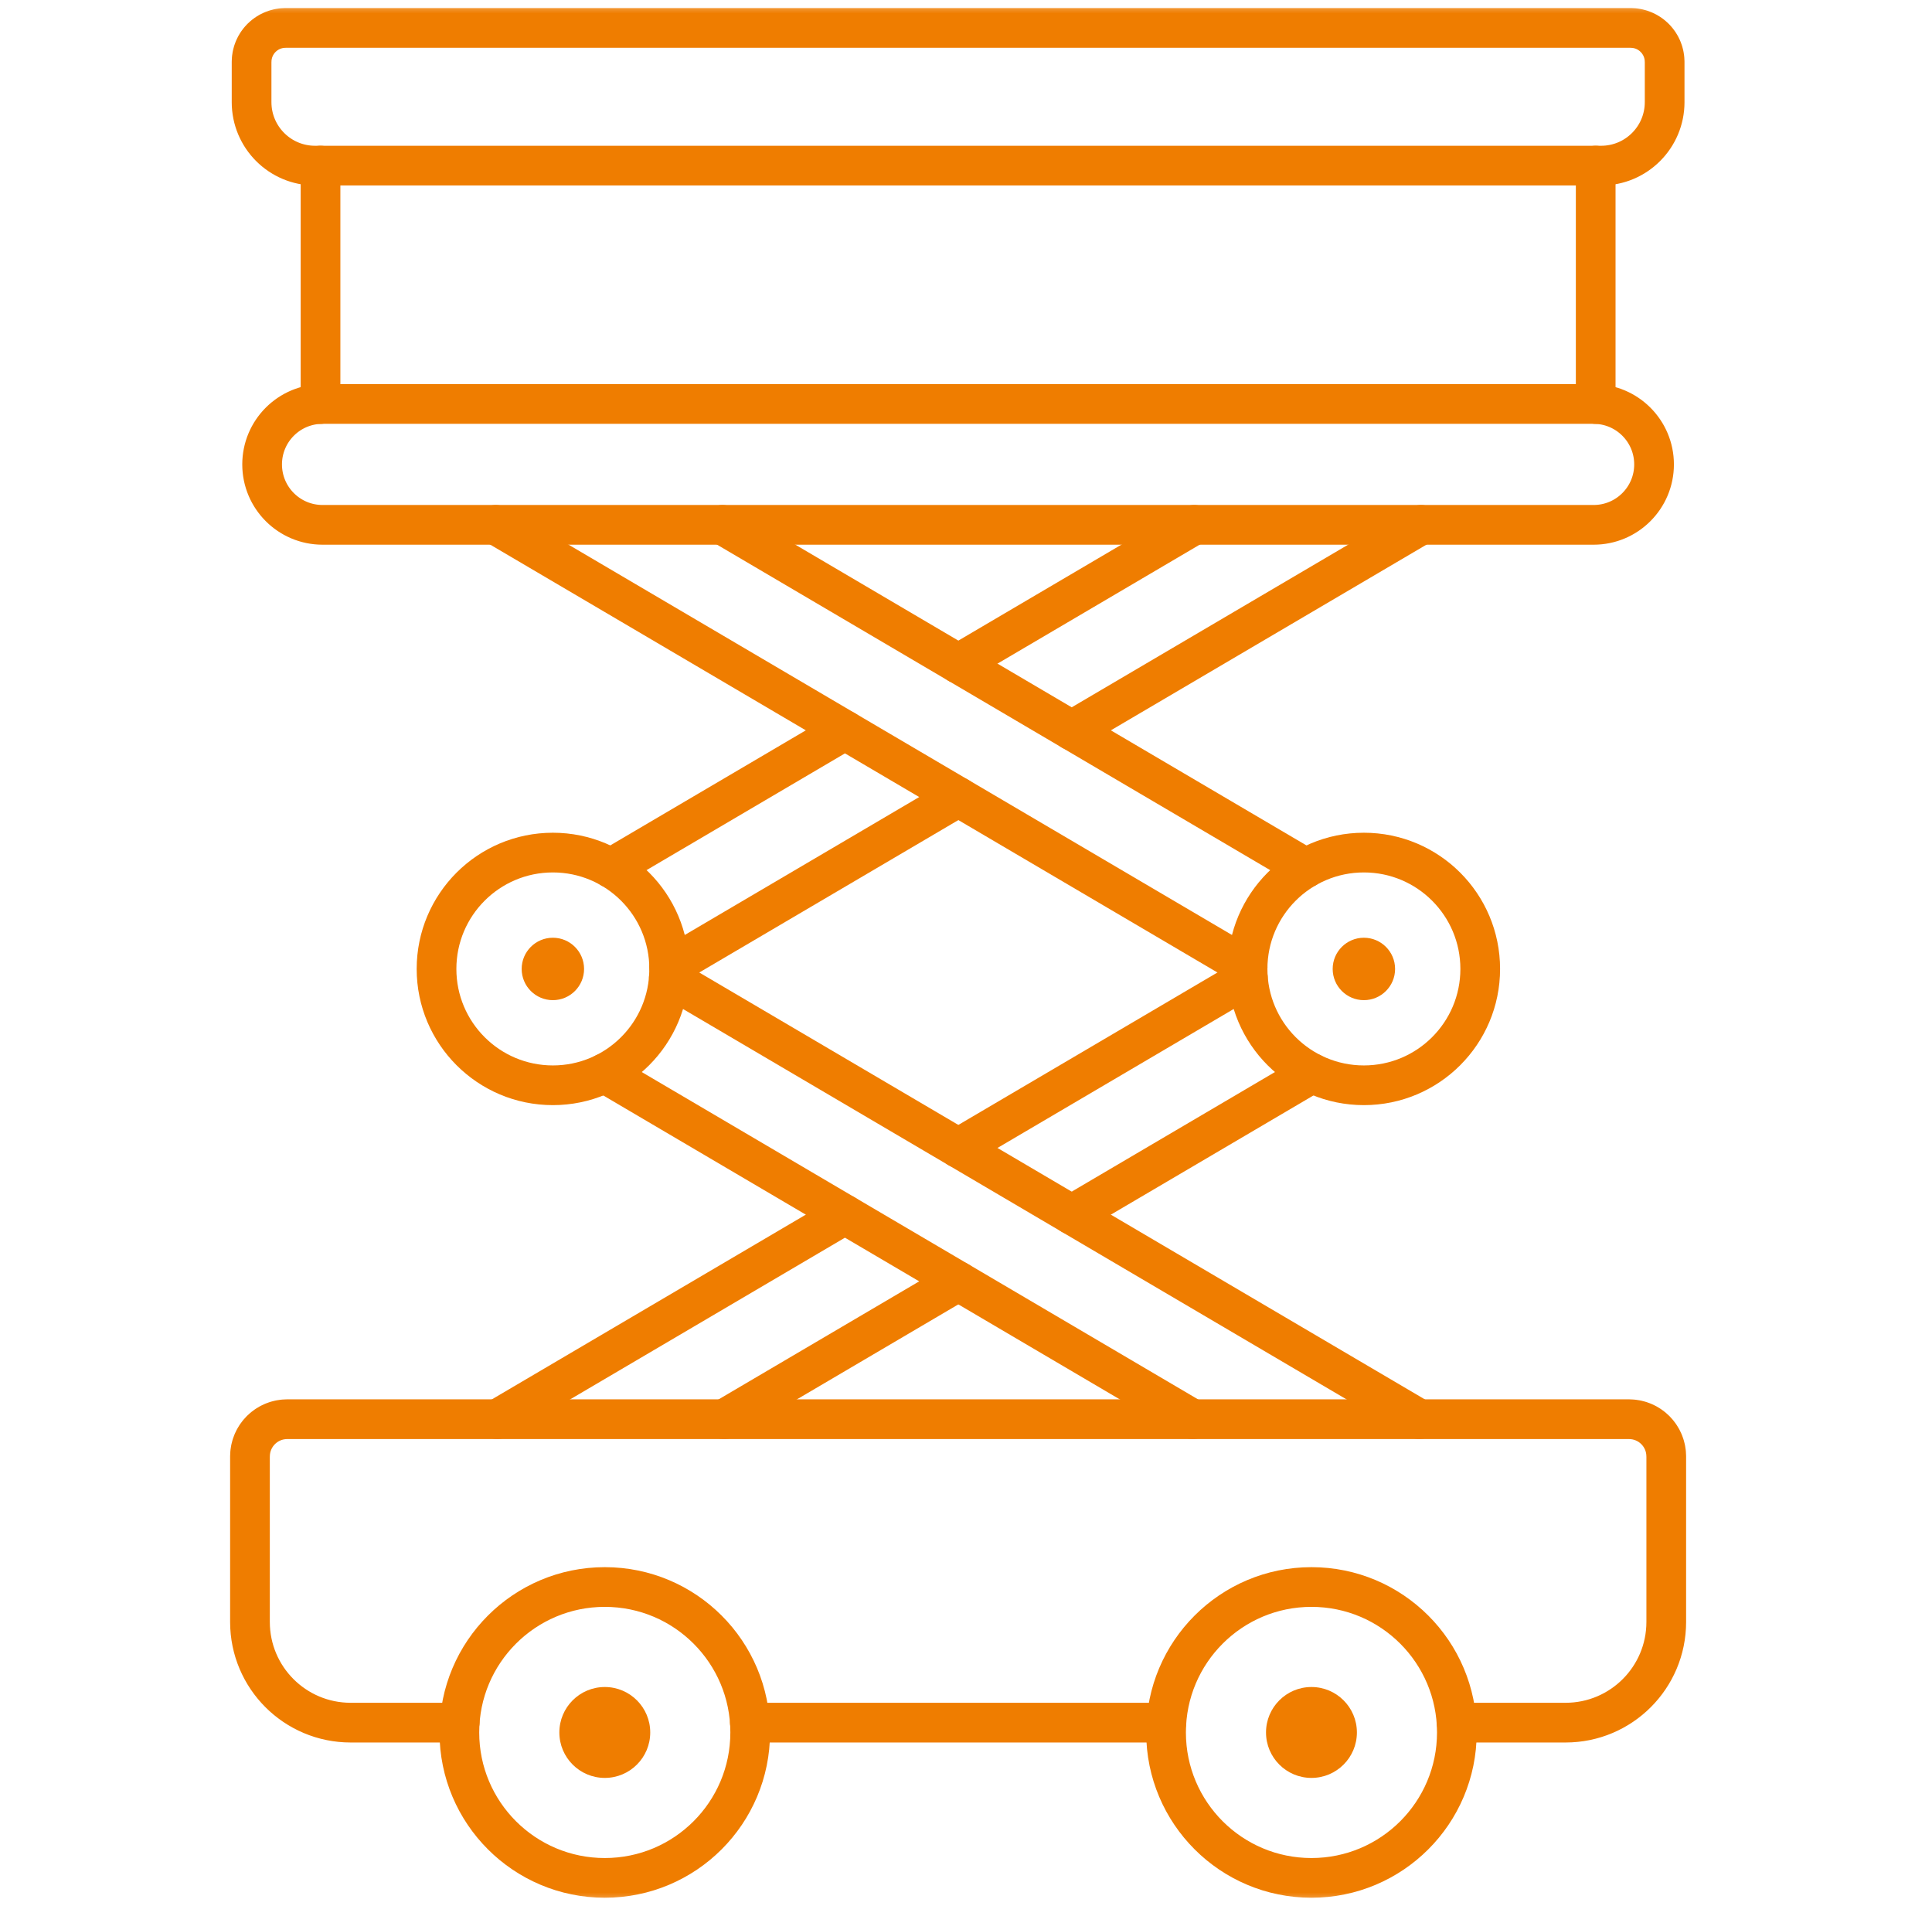 <svg xmlns="http://www.w3.org/2000/svg" width="73" height="72" viewBox="0 0 73 72" fill="none"><path d="M36.211 30.112L25.283 36.54" stroke="#EF7D00" stroke-width="1.5" stroke-miterlimit="10" stroke-linecap="round" stroke-linejoin="round"></path><path d="M31.926 27.592L23.082 32.795" stroke="#EF7D00" stroke-width="1.5" stroke-miterlimit="10" stroke-linecap="round" stroke-linejoin="round"></path><path d="M53.692 19.828L40.494 27.592" stroke="#EF7D00" stroke-width="1.5" stroke-miterlimit="10" stroke-linecap="round" stroke-linejoin="round"></path><path d="M45.124 19.828L36.211 25.072" stroke="#EF7D00" stroke-width="1.5" stroke-miterlimit="10" stroke-linecap="round" stroke-linejoin="round"></path><path d="M49.578 40.545L40.494 45.889" stroke="#EF7D00" stroke-width="1.5" stroke-miterlimit="10" stroke-linecap="round" stroke-linejoin="round"></path><path d="M47.15 36.934L36.211 43.369" stroke="#EF7D00" stroke-width="1.5" stroke-miterlimit="10" stroke-linecap="round" stroke-linejoin="round"></path><path d="M36.21 48.409L27.359 53.616" stroke="#EF7D00" stroke-width="1.5" stroke-miterlimit="10" stroke-linecap="round" stroke-linejoin="round"></path><path d="M31.925 45.889L18.791 53.616" stroke="#EF7D00" stroke-width="1.5" stroke-miterlimit="10" stroke-linecap="round" stroke-linejoin="round"></path><path d="M25.271 36.934L36.211 43.369L40.494 45.889L53.63 53.616" stroke="#EF7D00" stroke-width="1.5" stroke-miterlimit="10" stroke-linecap="round" stroke-linejoin="round"></path><path d="M45.062 53.616L36.212 48.409L31.927 45.889L22.844 40.545" stroke="#EF7D00" stroke-width="1.5" stroke-miterlimit="10" stroke-linecap="round" stroke-linejoin="round"></path><mask id="mask0_1208_2" style="mask-type:luminance" maskUnits="userSpaceOnUse" x="0" y="0" width="73" height="72"><path d="M0.201 7.62939e-06H72.201V72H0.201V7.62939e-06Z" fill="white"></path></mask><g mask="url(#mask0_1208_2)"><path d="M25.285 36.606C25.285 39.033 23.317 41.001 20.89 41.001C18.462 41.001 16.494 39.033 16.494 36.606C16.494 34.178 18.462 32.21 20.89 32.21C23.317 32.21 25.285 34.178 25.285 36.606Z" stroke="#EF7D00" stroke-width="1.5" stroke-miterlimit="10" stroke-linecap="round" stroke-linejoin="round"></path><path d="M18.73 19.828L31.927 27.592L36.212 30.112L47.14 36.54" stroke="#EF7D00" stroke-width="1.5" stroke-miterlimit="10" stroke-linecap="round" stroke-linejoin="round"></path><path d="M49.34 32.795L40.495 27.592L36.212 25.072L27.299 19.828" stroke="#EF7D00" stroke-width="1.5" stroke-miterlimit="10" stroke-linecap="round" stroke-linejoin="round"></path><path d="M22.069 36.606C22.069 37.257 21.541 37.785 20.89 37.785C20.239 37.785 19.711 37.257 19.711 36.606C19.711 35.955 20.239 35.427 20.89 35.427C21.541 35.427 22.069 35.955 22.069 36.606Z" fill="#EF7D00"></path><path d="M55.93 36.606C55.93 39.033 53.962 41.001 51.534 41.001C49.107 41.001 47.139 39.033 47.139 36.606C47.139 34.178 49.107 32.21 51.534 32.21C53.962 32.21 55.93 34.178 55.93 36.606Z" stroke="#EF7D00" stroke-width="1.5" stroke-miterlimit="10" stroke-linecap="round" stroke-linejoin="round"></path><path d="M52.713 36.606C52.713 37.257 52.185 37.785 51.534 37.785C50.883 37.785 50.355 37.257 50.355 36.606C50.355 35.955 50.883 35.427 51.534 35.427C52.185 35.427 52.713 35.955 52.713 36.606Z" fill="#EF7D00"></path><path d="M17.369 65.08H13.249C11.148 65.08 9.445 63.377 9.445 61.276V55.022C9.445 54.246 10.075 53.616 10.852 53.616H61.552C62.329 53.616 62.959 54.246 62.959 55.022V61.276C62.959 63.377 61.256 65.08 59.155 65.08H55.035" stroke="#EF7D00" stroke-width="1.5" stroke-miterlimit="10" stroke-linecap="round" stroke-linejoin="round" stroke-dasharray="692 40"></path><path d="M44.07 65.08H28.334" stroke="#EF7D00" stroke-width="1.5" stroke-miterlimit="10" stroke-linecap="round" stroke-linejoin="round"></path><path d="M28.346 65.451C28.346 68.486 25.887 70.945 22.852 70.945C19.817 70.945 17.357 68.486 17.357 65.451C17.357 62.416 19.817 59.956 22.852 59.956C25.887 59.956 28.346 62.416 28.346 65.451Z" stroke="#EF7D00" stroke-width="1.5" stroke-miterlimit="10" stroke-linecap="round" stroke-linejoin="round"></path><path d="M24.569 65.451C24.569 66.399 23.8 67.168 22.852 67.168C21.904 67.168 21.135 66.399 21.135 65.451C21.135 64.503 21.904 63.734 22.852 63.734C23.8 63.734 24.569 64.503 24.569 65.451Z" fill="#EF7D00"></path><path d="M55.047 65.451C55.047 68.486 52.587 70.945 49.553 70.945C46.519 70.945 44.059 68.486 44.059 65.451C44.059 62.416 46.519 59.956 49.553 59.956C52.587 59.956 55.047 62.416 55.047 65.451Z" stroke="#EF7D00" stroke-width="1.5" stroke-miterlimit="10" stroke-linecap="round" stroke-linejoin="round"></path><path d="M51.27 65.451C51.27 66.399 50.501 67.168 49.553 67.168C48.605 67.168 47.836 66.399 47.836 65.451C47.836 64.503 48.605 63.734 49.553 63.734C50.501 63.734 51.27 64.503 51.27 65.451Z" fill="#EF7D00"></path><path d="M60.293 15.264V6.256" stroke="#EF7D00" stroke-width="1.5" stroke-miterlimit="10" stroke-linecap="round" stroke-linejoin="round"></path><path d="M12.111 15.264V6.256" stroke="#EF7D00" stroke-width="1.5" stroke-miterlimit="10" stroke-linecap="round" stroke-linejoin="round"></path><path d="M60.5 6.257H11.904C10.579 6.257 9.506 5.183 9.506 3.859V2.338C9.506 1.629 10.081 1.055 10.789 1.055H61.614C62.323 1.055 62.898 1.629 62.898 2.338V3.859C62.898 5.183 61.824 6.257 60.5 6.257Z" stroke="#EF7D00" stroke-width="1.5" stroke-miterlimit="10" stroke-linecap="round" stroke-linejoin="round" stroke-dasharray="866.67 40"></path><path d="M62.498 17.545C62.498 18.806 61.476 19.828 60.215 19.828H12.187C10.926 19.828 9.904 18.806 9.904 17.545C9.904 16.284 10.926 15.262 12.187 15.262H60.215C61.476 15.262 62.498 16.284 62.498 17.545Z" stroke="#EF7D00" stroke-width="1.5" stroke-miterlimit="10" stroke-linecap="round" stroke-linejoin="round" stroke-dasharray="604 40"></path></g></svg>